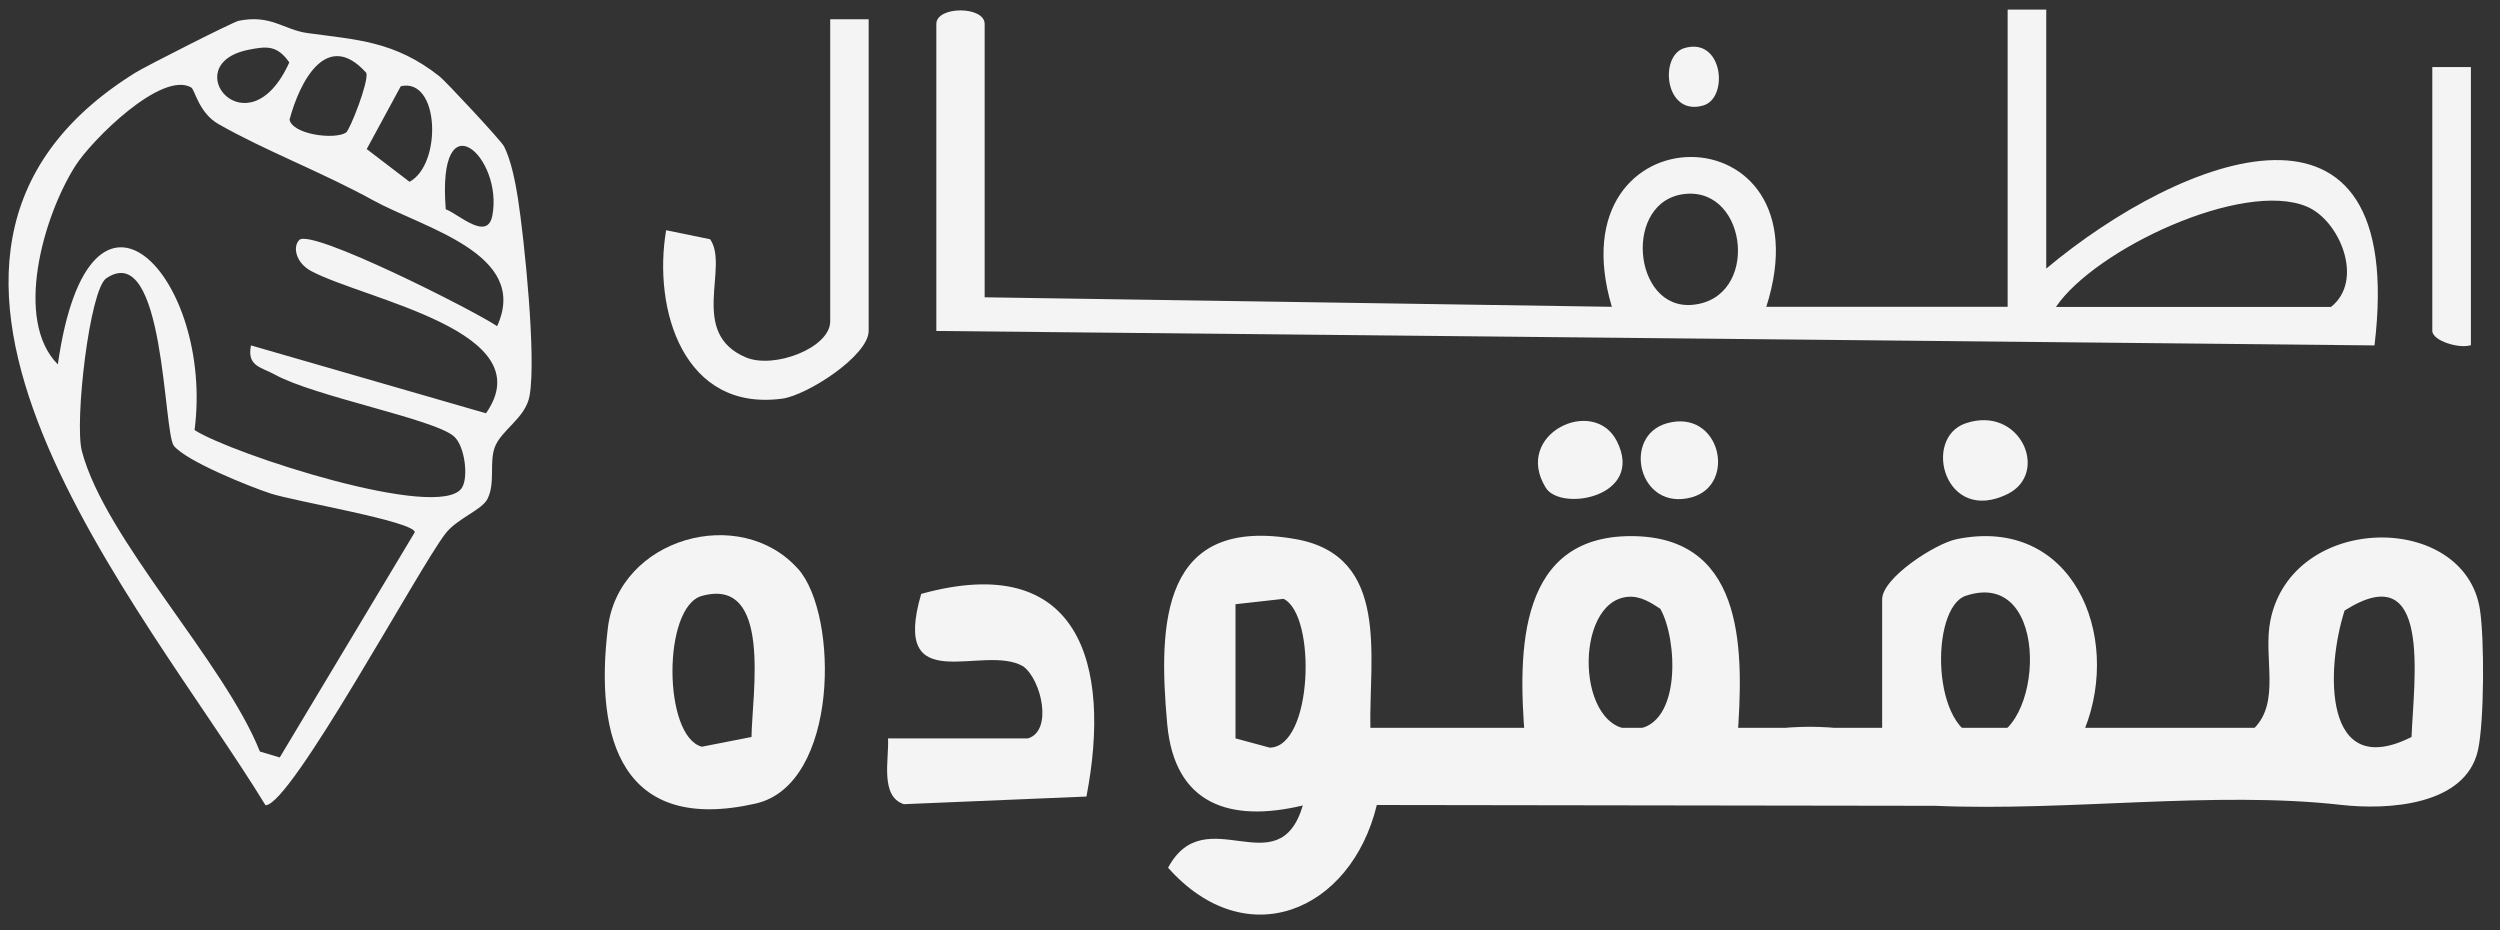 <svg width="86" height="32" viewBox="0 0 86 32" fill="none" xmlns="http://www.w3.org/2000/svg">
<rect x="0" y="0" width="86" height="32" fill="#333333" stroke="none"/>
<g clip-path="url(#clip0_5386_4718)">
<path d="M47.149 25.07H51.962C52.034 25.07 52.337 25.562 52.458 25.4C52.212 22.371 52.208 18.324 56.282 18.445C60.103 18.562 59.97 22.56 59.768 25.4C61.253 24.868 63.25 24.868 64.746 25.4V20.616C64.746 19.881 66.574 18.695 67.312 18.546C71.29 17.735 72.997 21.842 71.718 25.07H77.527C78.467 24.15 77.846 22.629 78.1 21.35C78.842 17.626 84.777 17.582 85.309 20.963C85.467 21.971 85.459 24.836 85.241 25.812C84.809 27.72 82.13 27.869 80.533 27.688C76.172 27.196 71.141 27.918 66.582 27.72L47.363 27.692C46.471 31.363 42.864 32.868 40.182 29.85C41.465 27.454 43.982 30.52 44.817 27.708C42.328 28.301 40.408 27.692 40.153 24.916C39.831 21.402 39.964 17.727 44.575 18.546C47.835 19.127 47.088 22.597 47.141 25.066L47.149 25.07ZM42.501 25.4L43.679 25.719C45.164 25.695 45.293 21.156 44.155 20.6L42.501 20.785V25.404V25.4ZM56 20.531C54.112 20.688 54.209 25.275 56.262 25.086C57.852 24.941 57.707 21.979 57.114 20.942C56.779 20.721 56.424 20.495 56 20.531ZM67.623 20.495C66.384 20.906 66.425 25.263 68.232 25.413C70.302 25.404 70.624 19.494 67.623 20.495ZM82.957 25.352C83.03 23.424 83.679 19.083 80.654 21.003C80.008 23.008 79.899 26.893 82.957 25.352Z" fill="#F4F4F5"/>
<path d="M33.868 10.227L55.447 10.554C53.414 3.692 62.955 3.672 60.761 10.554H69.063V0.331H70.391V9.239C75.074 5.322 82.832 2.324 81.683 11.882L32.21 11.385V0.824C32.21 0.202 33.872 0.202 33.872 0.824V10.223L33.868 10.227ZM57.993 6.669C55.823 6.859 56.15 10.679 58.223 10.486C60.531 10.272 60.139 6.48 57.993 6.669ZM70.721 10.558H80.186C81.34 9.651 80.492 7.581 79.351 7.105C77.148 6.185 72.069 8.573 70.725 10.558H70.721Z" fill="#F4F4F5"/>
<path d="M8.214 0.715C9.319 0.489 9.755 1.025 10.582 1.138C12.244 1.368 13.575 1.404 15.12 2.627C15.33 2.792 17.242 4.842 17.339 5.035C17.581 5.507 17.73 6.27 17.815 6.81C18.037 8.251 18.453 12.269 18.219 13.608C18.081 14.395 17.23 14.786 17.012 15.408C16.831 15.928 17.041 16.602 16.774 17.154C16.589 17.542 15.729 17.832 15.326 18.352C14.398 19.547 10.001 27.716 9.133 27.7C4.974 20.89 -5.648 8.888 4.667 2.494C5.022 2.276 8.016 0.755 8.21 0.715H8.214ZM8.536 1.715C6.035 2.227 8.536 5.285 9.952 2.147C9.537 1.558 9.19 1.582 8.536 1.715ZM11.901 4.563C12.03 4.487 12.688 2.821 12.603 2.51C11.255 0.997 10.319 2.772 9.96 4.116C10.061 4.62 11.485 4.817 11.901 4.563ZM6.588 3.014C5.567 2.413 3.151 4.822 2.59 5.709C1.48 7.46 0.476 11.014 1.989 12.535C3.086 4.866 7.37 9.59 6.693 14.794C7.955 15.609 15.145 17.953 15.891 16.779C16.121 16.416 15.992 15.327 15.608 15.004C14.902 14.407 10.804 13.636 9.448 12.882C8.988 12.628 8.488 12.604 8.633 11.882L16.718 14.217C18.691 11.397 12.579 10.316 10.711 9.328C10.182 9.049 10.057 8.497 10.295 8.255C10.695 7.847 16.274 10.663 17.101 11.22C18.239 8.731 14.576 7.851 12.829 6.887C11.082 5.923 9.101 5.177 7.504 4.261C6.85 3.886 6.697 3.087 6.588 3.022V3.014ZM13.785 2.97L12.615 5.128L14.088 6.254C15.213 5.649 15.124 2.659 13.785 2.966V2.97ZM15.334 7.198C15.786 7.371 16.762 8.307 16.936 7.42C17.323 5.406 15.027 3.313 15.334 7.198ZM9.622 26.058L14.269 18.308C14.249 17.937 10.134 17.247 9.311 16.977C8.553 16.727 6.426 15.871 5.983 15.339C5.612 14.891 5.672 8.222 3.659 9.57C3.078 9.961 2.558 14.532 2.816 15.516C3.606 18.538 7.713 22.766 8.94 25.852L9.626 26.058H9.622Z" fill="#F4F4F5"/>
<path d="M27.453 19.567C28.861 21.148 28.866 26.99 25.993 27.643C21.398 28.684 20.446 25.429 20.91 21.604C21.285 18.498 25.465 17.336 27.453 19.571V19.567ZM25.852 25.352C25.868 23.908 26.578 19.829 24.145 20.499C22.786 20.874 22.806 25.336 24.145 25.687L25.852 25.352Z" fill="#F4F4F5"/>
<path d="M35.361 25.401C36.228 25.138 35.824 23.383 35.199 22.923C33.84 22.121 30.624 24.093 31.689 20.43C37.123 18.925 38.253 22.835 37.374 27.401L31.092 27.664C30.261 27.393 30.588 26.11 30.548 25.401H35.361Z" fill="#F4F4F5"/>
<path d="M29.882 0.662V11.381C29.882 12.232 27.78 13.592 26.913 13.713C23.52 14.173 22.451 10.659 22.915 7.92L24.428 8.23C25.097 9.187 23.673 11.466 25.666 12.297C26.634 12.7 28.559 11.966 28.559 11.054V0.662H29.886H29.882Z" fill="#F4F4F5"/>
<path d="M84.999 2.308V11.873C84.611 12.007 83.671 11.728 83.671 11.377V2.308H84.999Z" fill="#F4F4F5"/>
<path d="M67.623 14.56C69.495 13.931 70.519 16.271 69.063 16.993C66.897 18.066 66.11 15.069 67.623 14.56Z" fill="#F4F4F5"/>
<path d="M53.172 16.775C52.039 14.928 54.826 13.604 55.621 15.178C56.589 17.098 53.685 17.614 53.172 16.775Z" fill="#F4F4F5"/>
<path d="M57.344 14.56C59.175 14.052 59.764 16.67 58.199 17.106C56.367 17.614 55.778 14.996 57.344 14.56Z" fill="#F4F4F5"/>
<path d="M57.941 1.655C59.272 1.259 59.478 3.365 58.598 3.627C57.267 4.023 57.061 1.917 57.941 1.655Z" fill="#F4F4F5"/>
<path d="M80.287 25.037H45.761V27.111H80.287V25.037Z" fill="#F4F4F5"/>
</g>
<defs>
<clipPath id="clip0_5386_4718">
<rect width="85.995" height="32" fill="white" transform="translate(0 0.001)"/>
</clipPath>
</defs>
</svg>
